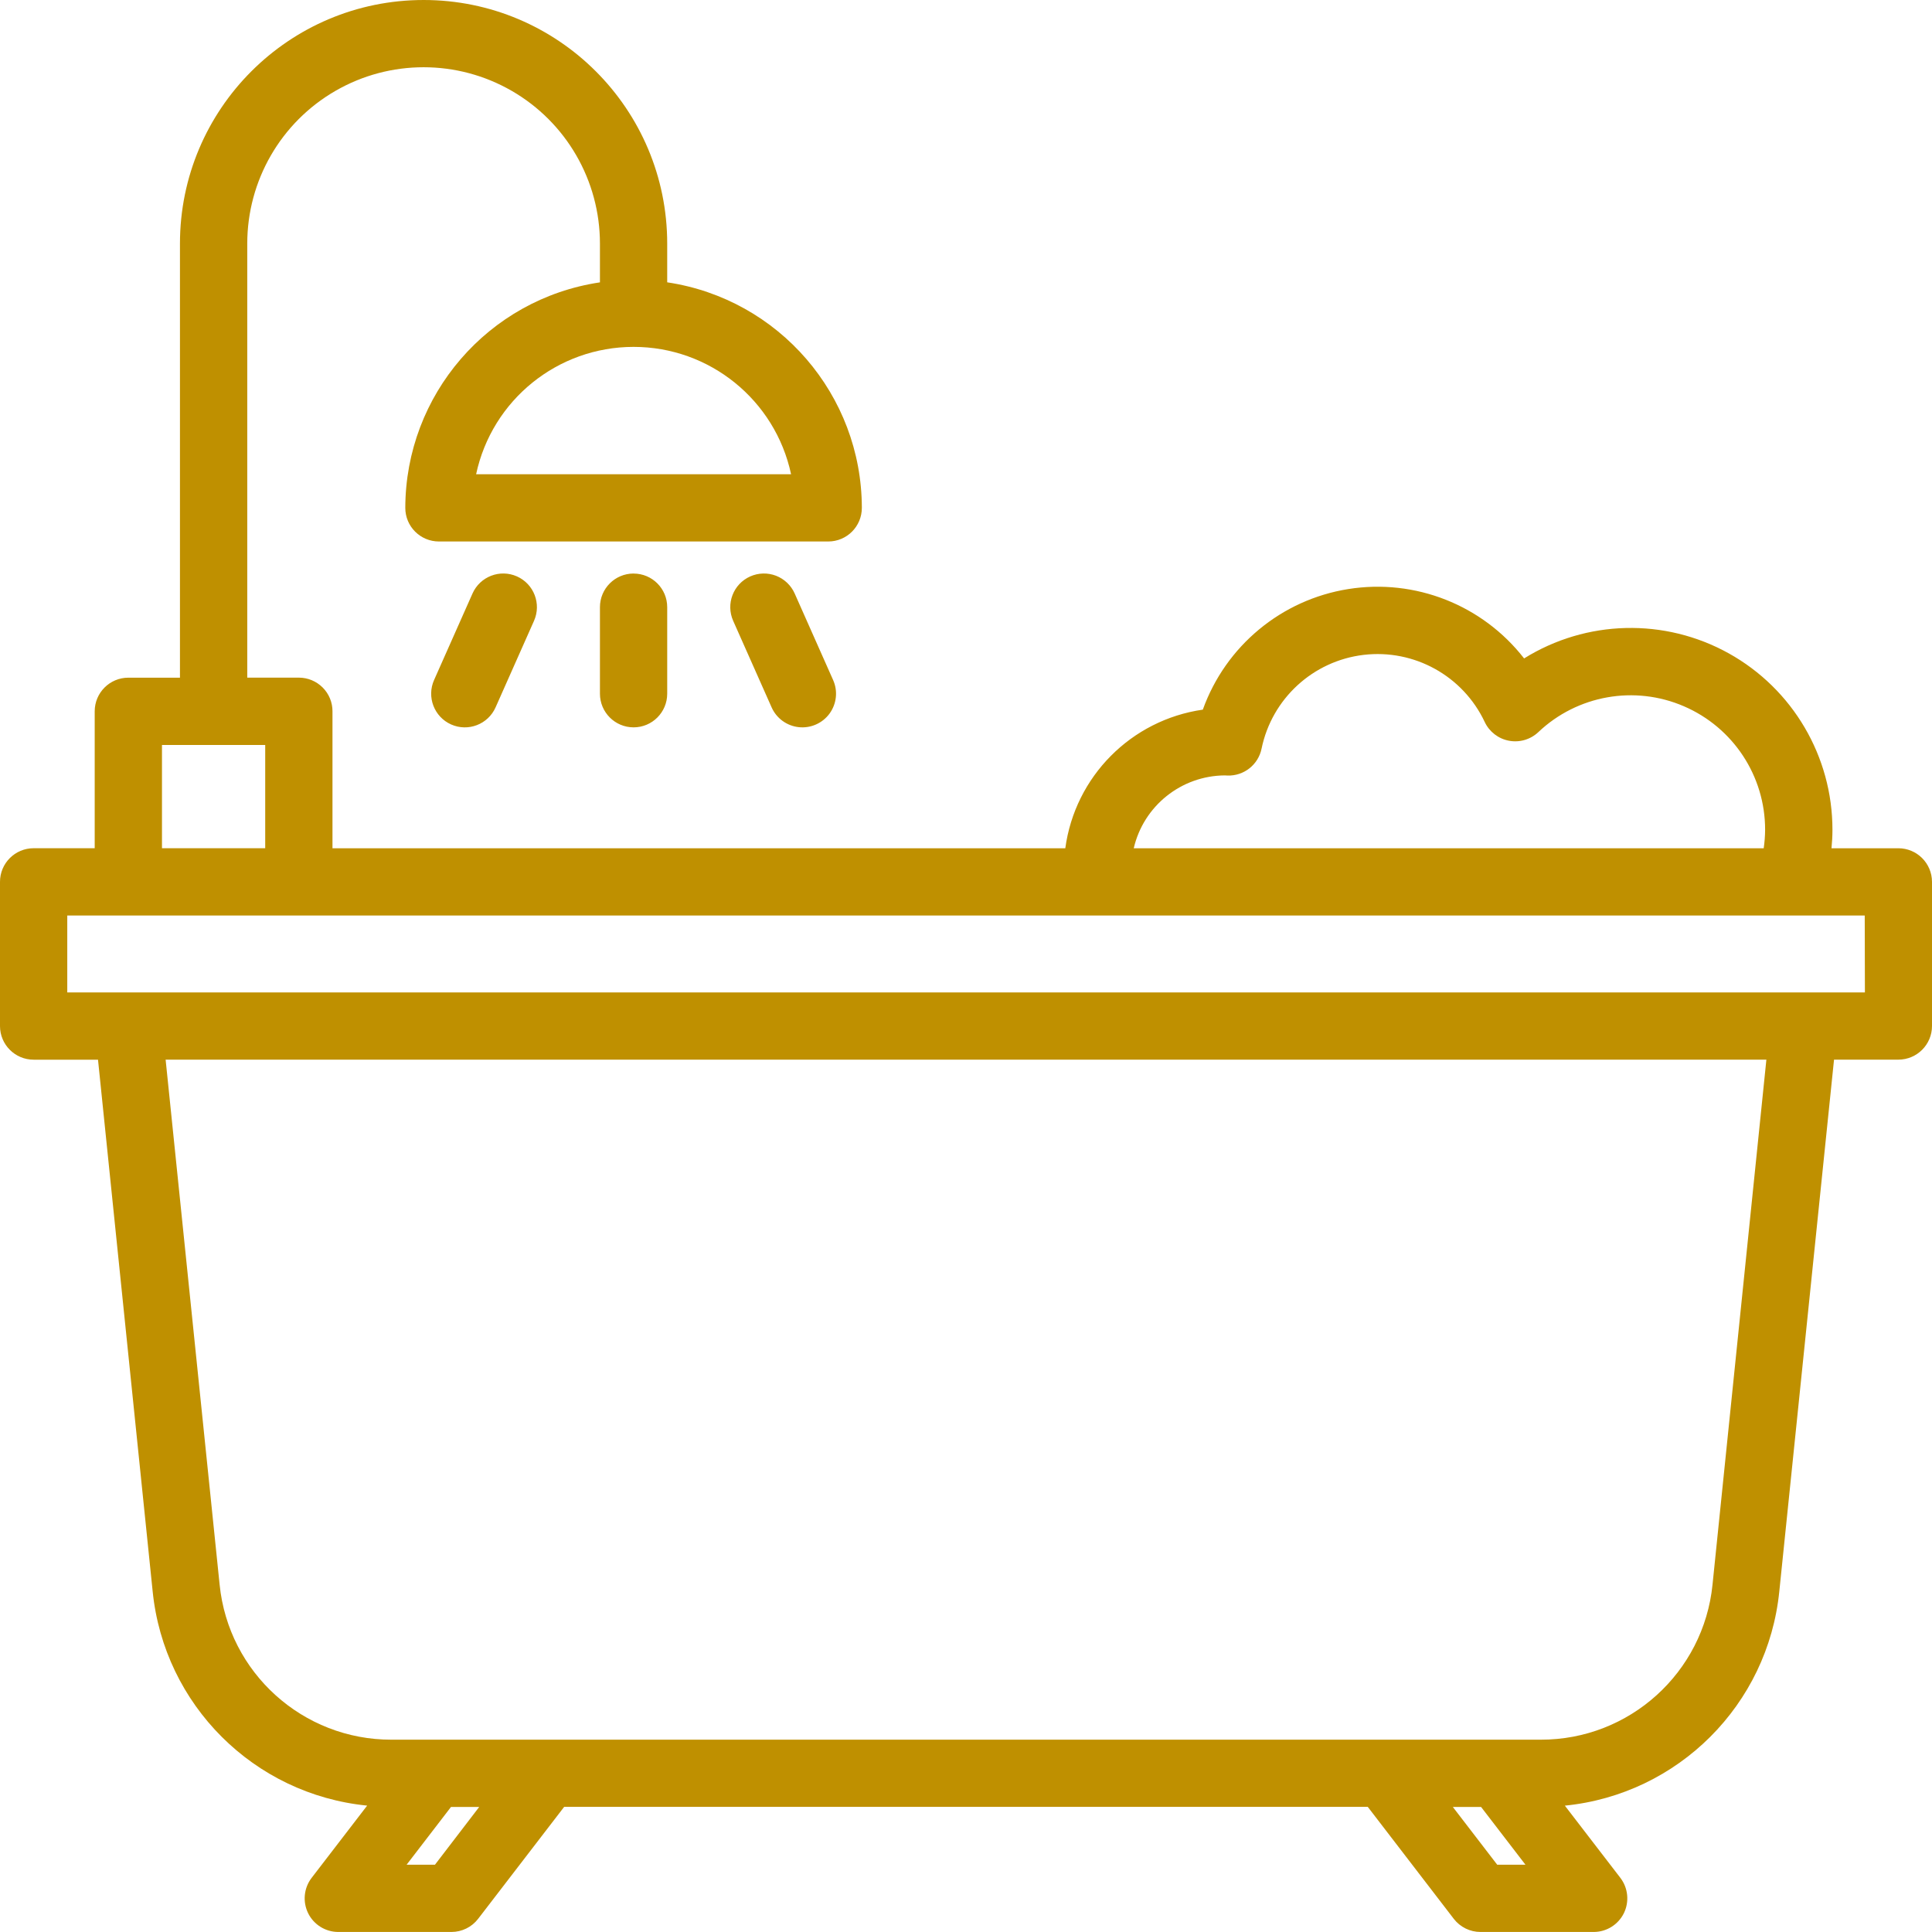 <svg height="55" viewBox="0 0 55 55" width="55" xmlns="http://www.w3.org/2000/svg"><path d="m12.059 0c3.83 0 6.935 3.105 6.935 6.936v1.101c3.18.476 5.536 3.205 5.541 6.42 0 .53-.428.958-.957.958h-11.082c-.53 0-.958-.428-.958-.957.006-3.216 2.36-5.945 5.541-6.42v-1.103c0-1.794-.957-3.451-2.51-4.348s-3.467-.897-5.02 0c-1.554.897-2.51 2.554-2.51 4.348v12.356h1.471c.254 0 .497.102.677.282.179.18.28.424.278.678v3.897h20.862c.277-2.042 1.875-3.653 3.915-3.946.651-1.814 2.238-3.13 4.142-3.433 1.903-.303 3.82.453 5.004 1.975 1.771-1.103 4.002-1.158 5.825-.145 1.824 1.014 2.954 2.938 2.953 5.024 0 .176-.01.351-.027.525h1.903c.528 0 .956.427.958.955v4.105c0 .529-.429.958-.958.958h-1.831l-1.558 15.137c-.325 3.227-2.878 5.778-6.105 6.1l1.58 2.055c.222.29.26.68.1 1.007-.162.327-.495.534-.86.534h-3.222c-.297 0-.578-.138-.76-.374l-2.448-3.187h-22.878l-2.449 3.187c-.181.236-.462.374-.76.374h-3.22c-.364 0-.698-.207-.859-.534-.161-.328-.122-.718.1-1.007l1.58-2.056c-3.227-.321-5.78-2.872-6.106-6.099l-1.556-15.136h-1.832c-.53 0-.958-.429-.958-.958v-4.105c0-.529.429-.957.958-.957h1.738v-3.897c0-.53.429-.958.958-.958h1.469v-12.356c0-3.83 3.105-6.936 6.936-6.936zm1.584 51.44h-.804l-1.264 1.645h.807l1.26-1.645zm28.52 0h-.804l1.264 1.645h.804zm8.122-21.273h-45.57l1.537 14.943c.253 2.511 2.37 4.421 4.894 4.415h32.713c2.524.006 4.64-1.904 4.893-4.415l1.533-14.942zm2.8-4.104h-51.17v2.189h51.175l-.005-2.19zm-10.817-5.507c-.618-1.314-2.007-2.084-3.45-1.913-1.44.172-2.611 1.247-2.904 2.67-.094.458-.505.781-.972.765l-.074-.004c-1.24.009-2.313.867-2.593 2.075h17.934c.025-.174.039-.349.04-.525.003-1.53-.907-2.913-2.312-3.518-1.404-.606-3.035-.316-4.145.737-.223.21-.533.301-.835.244-.301-.056-.557-.254-.689-.53zm-34.718.652h-2.939v2.939h2.939v-2.94zm10.487-4.88c.529 0 .957.428.957.957v2.463c0 .529-.428.958-.957.958-.53 0-.958-.43-.958-.958v-2.463c0-.529.429-.958.958-.958zm-4.586.568c.215-.484.781-.702 1.265-.487s.701.782.486 1.265l-1.094 2.463c-.215.484-.781.702-1.265.487-.483-.215-.701-.782-.486-1.265zm7.907-.487c.232-.103.496-.11.733-.019.238.092.429.274.532.506l1.094 2.463c.14.313.1.676-.1.953-.202.277-.536.425-.876.389s-.636-.251-.775-.564l-1.094-2.463c-.215-.483.002-1.05.486-1.265zm-3.321-6.534c-2.162 0-4.03 1.51-4.483 3.625h8.966c-.453-2.114-2.32-3.625-4.483-3.625z" fill="#bf9000"/></svg>